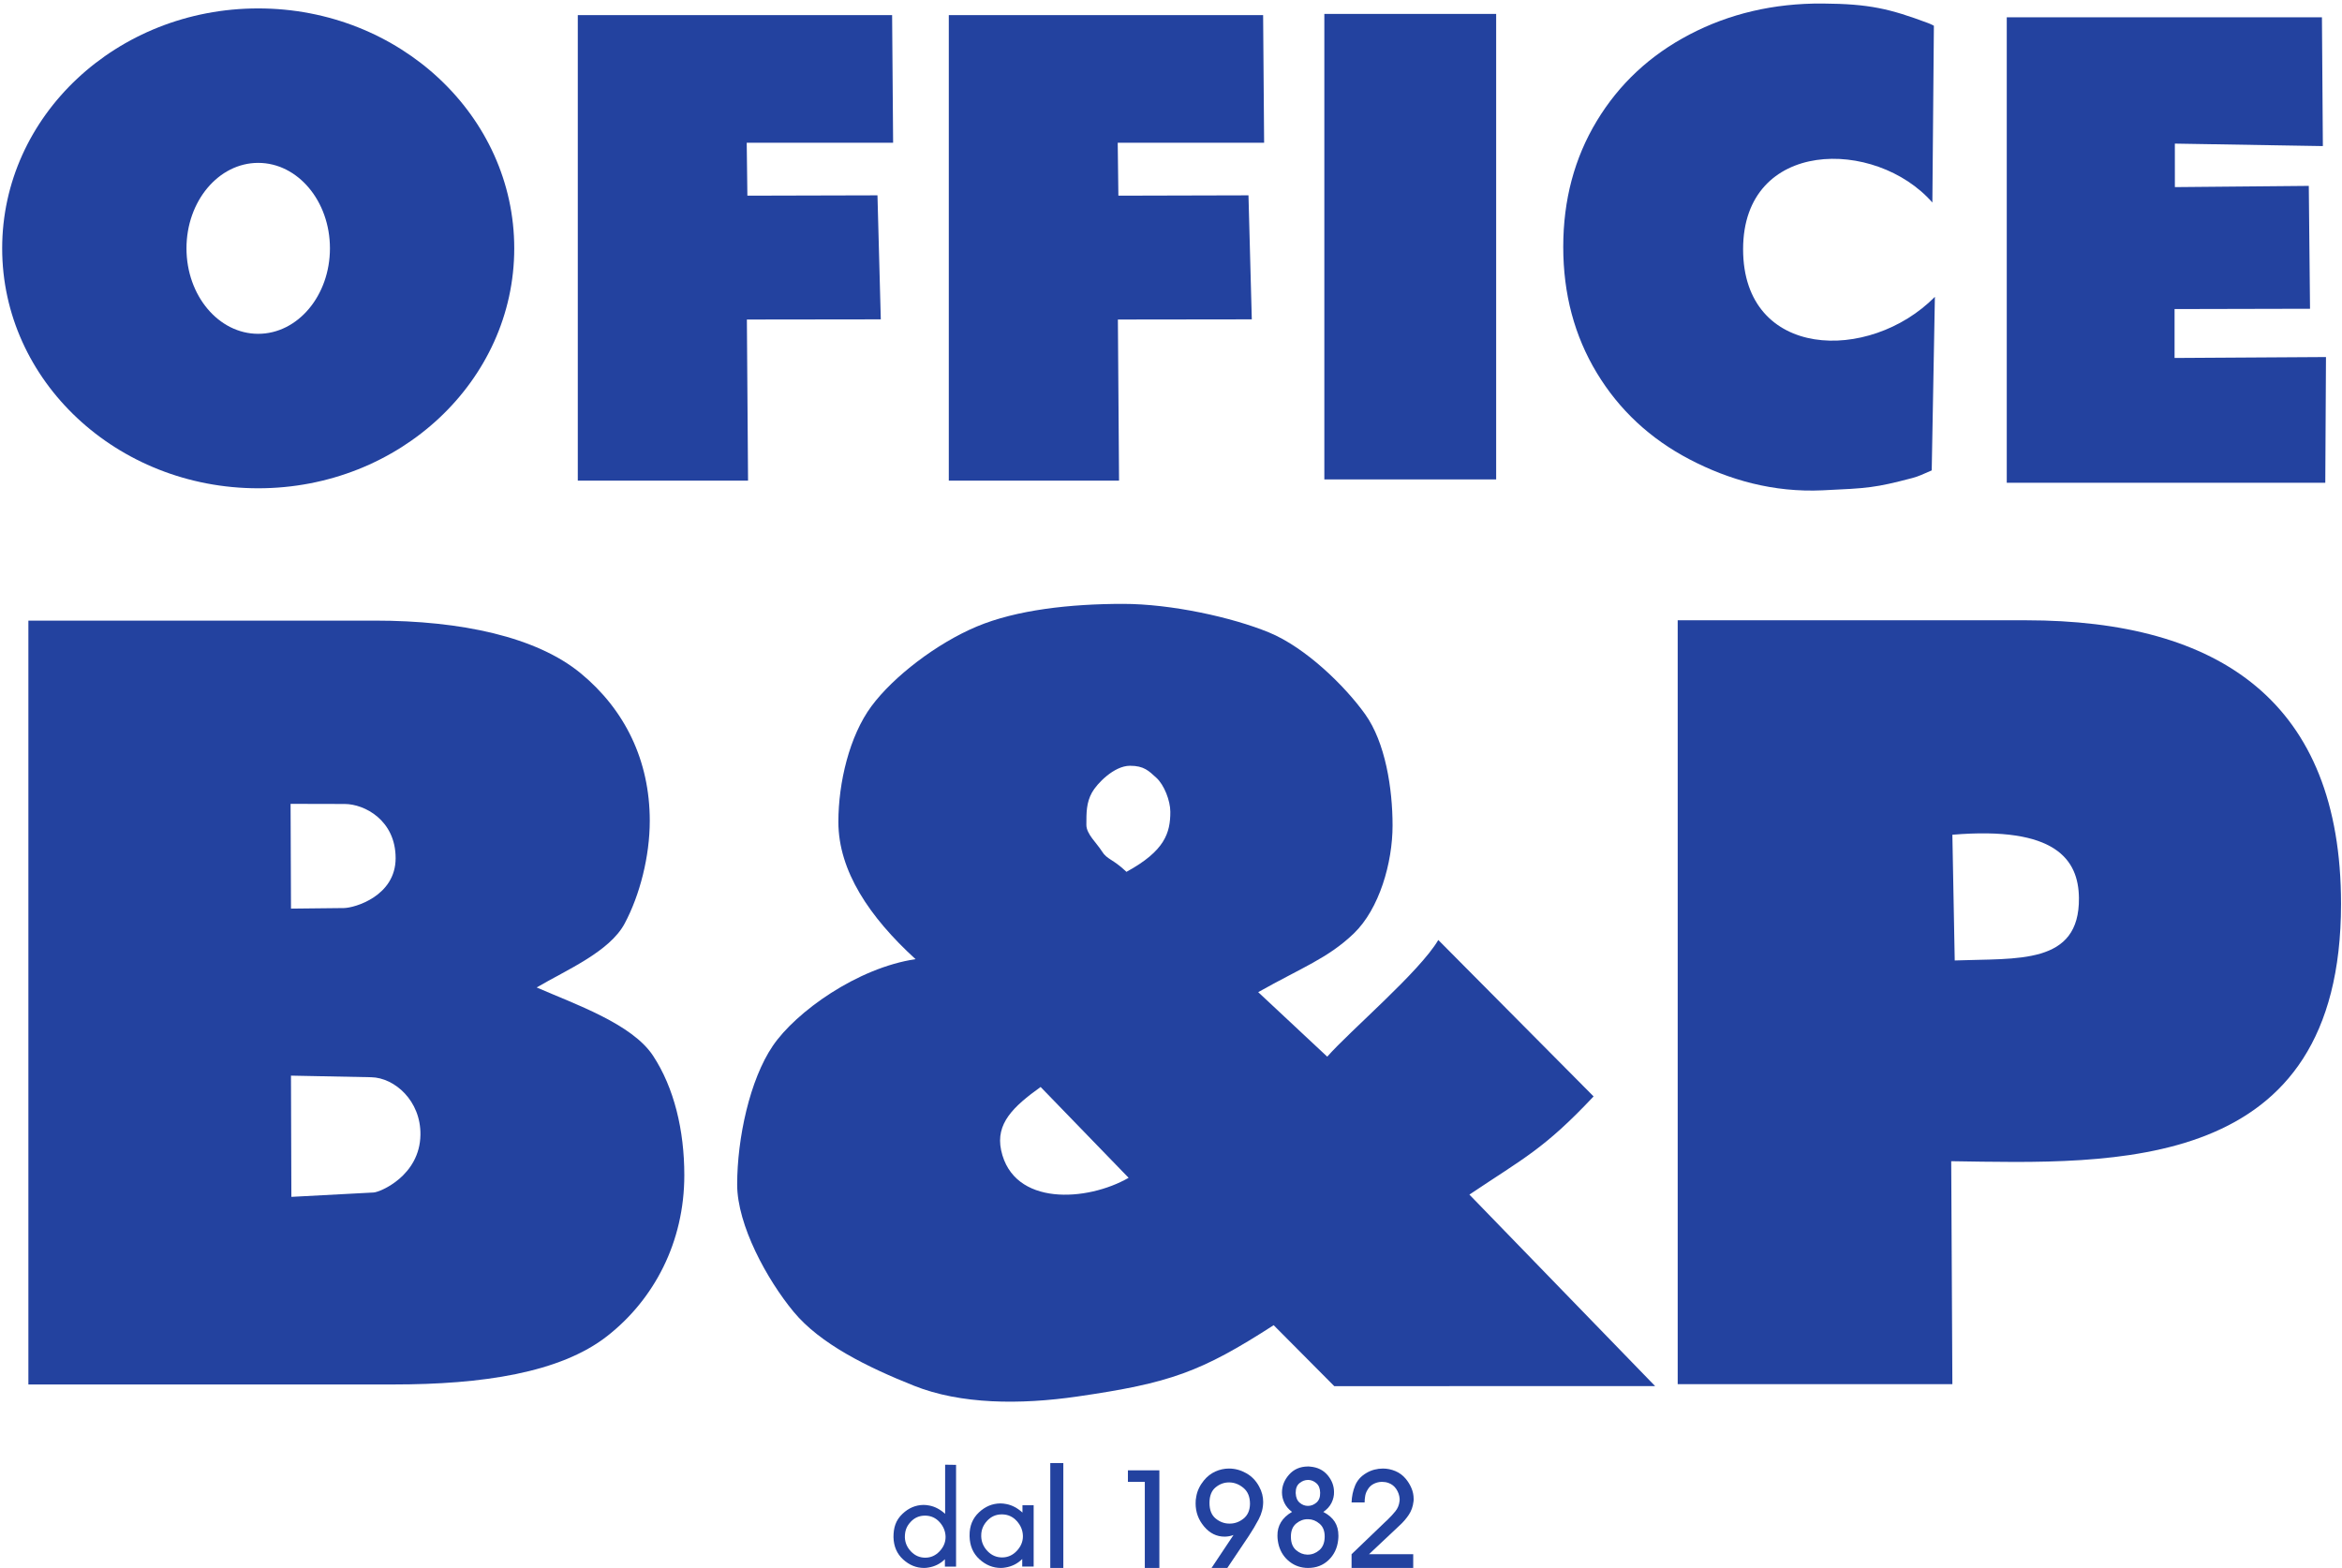 <?xml version="1.0" encoding="UTF-8"?>
<svg width="557px" height="373px" viewBox="0 0 557 373" version="1.1" xmlns="http://www.w3.org/2000/svg" xmlns:xlink="http://www.w3.org/1999/xlink">
    <!-- Generator: Sketch 62 (91390) - https://sketch.com -->
    <title>Group</title>
    <desc>Created with Sketch.</desc>
    <g id="Page-1" stroke="none" stroke-width="1" fill="none" fill-rule="evenodd">
        <g id="Office-Logo-Vettoriale" transform="translate(-404, -1019)" fill="#23429F">
            <g id="Group" transform="translate(404.517, 1019.838)">
                <path d="M224.212,371.797 L224.212,370.046 C223.628,370.612 223.009,371.054 222.355,371.373 C221.7,371.691 221.028,371.903 220.338,372.01 C220.161,372.045 219.98,372.071 219.794,372.089 C219.609,372.107 219.427,372.116 219.25,372.116 C217.411,372.116 215.753,371.443 214.276,370.099 C212.799,368.755 212.034,366.986 211.981,364.793 C211.981,362.57 212.47,360.803 214.143,359.221 C215.602,357.842 217.27,357.143 219.144,357.125 C219.374,357.125 219.609,357.139 219.847,357.165 C220.087,357.192 220.329,357.232 220.577,357.284 C221.214,357.409 221.842,357.634 222.461,357.961 C223.08,358.288 223.681,358.717 224.265,359.248 L224.265,347.558 L226.865,347.596 L226.865,371.797 L224.212,371.797 Z M214.687,364.846 C214.74,366.137 215.236,367.265 216.173,368.229 C217.11,369.193 218.233,369.675 219.542,369.675 C220.851,369.675 221.983,369.171 222.938,368.162 C223.894,367.154 224.371,366.014 224.371,364.74 C224.353,363.431 223.885,362.264 222.965,361.238 C222.045,360.212 220.904,359.69 219.542,359.673 C219.525,359.673 219.512,359.673 219.502,359.673 C219.494,359.673 219.48,359.673 219.463,359.673 C218.118,359.673 216.987,360.167 216.067,361.158 C215.018,362.288 214.687,363.367 214.687,364.846 L214.687,364.846 Z" id="Fill-1"></path>
                <path d="M242.602,371.79 L242.602,369.997 C242.004,370.576 241.37,371.029 240.701,371.355 C240.03,371.681 239.342,371.898 238.636,372.007 C238.455,372.043 238.269,372.07 238.079,372.088 C237.889,372.107 237.703,372.116 237.522,372.116 C235.638,372.116 233.94,371.428 232.429,370.051 C230.916,368.675 230.133,366.863 230.079,364.618 C230.079,364.6 230.079,364.577 230.079,364.55 C230.079,364.523 230.079,364.5 230.079,364.482 C230.079,364.464 230.079,364.441 230.079,364.414 C230.079,364.387 230.079,364.364 230.079,364.346 C230.06,362.137 230.799,360.325 232.292,358.913 C233.787,357.5 235.494,356.785 237.413,356.767 C237.649,356.767 237.889,356.78 238.133,356.808 C238.378,356.835 238.627,356.876 238.88,356.93 C239.532,357.057 240.175,357.287 240.809,357.623 C241.443,357.958 242.059,358.397 242.656,358.94 L242.656,357.201 L245.319,357.201 L245.319,371.79 L242.602,371.79 Z M232.85,364.672 C232.904,365.994 233.411,367.149 234.371,368.136 C235.331,369.123 236.481,369.616 237.821,369.616 C239.161,369.616 240.32,369.1 241.298,368.068 C242.276,367.036 242.765,365.868 242.765,364.564 C242.747,363.223 242.267,362.028 241.325,360.978 C240.383,359.927 239.215,359.393 237.821,359.375 C237.803,359.375 237.789,359.375 237.78,359.375 C237.771,359.375 237.757,359.375 237.739,359.375 C236.363,359.375 235.204,359.882 234.262,360.896 C233.32,361.91 232.85,363.069 232.85,364.373 C232.85,364.391 232.85,364.414 232.85,364.441 C232.85,364.468 232.85,364.491 232.85,364.509 C232.85,364.545 232.85,364.573 232.85,364.591 C232.85,364.609 232.85,364.636 232.85,364.672 L232.85,364.672 Z" id="Fill-2"></path>
                <polygon id="Fill-3" points="249.273 372.116 249.273 347.168 252.375 347.168 252.375 372.116"></polygon>
                <polygon id="Fill-4" points="275.215 372.116 271.754 372.116 271.754 351.64 267.737 351.64 267.737 348.897 275.215 348.897"></polygon>
                <path d="M291.38,372.116 L287.625,372.116 L292.85,364.278 C292.502,364.409 292.148,364.506 291.788,364.572 C291.429,364.637 291.075,364.67 290.727,364.67 C288.833,364.67 287.211,363.87 285.861,362.27 C284.511,360.67 283.837,358.835 283.837,356.767 C283.837,356.484 283.848,356.206 283.869,355.934 C283.891,355.662 283.935,355.385 284,355.102 C284.109,354.449 284.316,353.801 284.62,353.159 C284.925,352.516 285.317,351.901 285.796,351.313 C286.58,350.356 287.494,349.642 288.539,349.174 C289.584,348.706 290.662,348.472 291.772,348.472 C293.187,348.472 294.548,348.837 295.854,349.566 C297.16,350.296 298.183,351.346 298.924,352.718 C299.272,353.349 299.522,353.97 299.675,354.579 C299.827,355.189 299.904,355.787 299.904,356.375 C299.904,357.812 299.55,359.2 298.842,360.539 C298.135,361.878 297.356,363.19 296.507,364.474 L291.38,372.116 Z M296.769,356.865 C296.769,355.211 296.257,353.953 295.233,353.093 C294.211,352.233 293.089,351.793 291.87,351.771 C291.848,351.771 291.832,351.771 291.821,351.771 C291.81,351.771 291.794,351.771 291.772,351.771 C290.596,351.771 289.53,352.168 288.572,352.963 C287.614,353.757 287.135,354.993 287.135,356.669 C287.135,358.324 287.625,359.554 288.604,360.359 C289.584,361.165 290.673,361.568 291.87,361.568 C293.089,361.589 294.205,361.197 295.217,360.392 C296.23,359.586 296.747,358.411 296.769,356.865 L296.769,356.865 Z" id="Fill-5"></path>
                <path d="M306.761,358.792 C305.934,358.16 305.33,357.442 304.949,356.636 C304.568,355.831 304.377,355.004 304.377,354.154 C304.377,352.609 304.938,351.199 306.059,349.926 C307.18,348.652 308.666,348.004 310.517,347.982 C310.56,347.982 310.61,347.982 310.664,347.982 C310.718,347.982 310.767,347.982 310.811,347.982 C310.854,348.004 310.903,348.015 310.958,348.015 C311.012,348.015 311.061,348.015 311.105,348.015 C312.846,348.168 314.223,348.848 315.236,350.056 C316.248,351.264 316.754,352.598 316.754,354.057 C316.776,354.927 316.58,355.782 316.166,356.62 C315.753,357.458 315.099,358.182 314.207,358.792 C315.448,359.445 316.357,360.228 316.934,361.143 C317.511,362.057 317.799,363.157 317.799,364.441 C317.799,364.615 317.794,364.795 317.783,364.98 C317.772,365.165 317.756,365.345 317.734,365.519 C317.516,367.435 316.754,369.013 315.448,370.254 C314.142,371.495 312.52,372.116 310.582,372.116 C308.928,372.116 307.469,371.626 306.206,370.646 C304.944,369.666 304.084,368.382 303.626,366.792 C303.517,366.379 303.436,365.976 303.381,365.584 C303.327,365.192 303.3,364.811 303.3,364.441 C303.278,363.265 303.555,362.199 304.133,361.241 C304.709,360.283 305.586,359.466 306.761,358.792 Z M306.5,364.8 C306.522,366.172 306.935,367.201 307.741,367.887 C308.546,368.572 309.428,368.926 310.386,368.948 C310.408,368.948 310.424,368.948 310.435,368.948 C310.446,368.948 310.462,368.948 310.484,368.948 C311.507,368.948 312.433,368.594 313.26,367.887 C314.087,367.179 314.512,366.128 314.534,364.735 C314.555,363.364 314.158,362.324 313.341,361.617 C312.525,360.909 311.627,360.544 310.647,360.522 C310.626,360.522 310.61,360.522 310.598,360.522 C310.588,360.522 310.571,360.522 310.549,360.522 C309.548,360.501 308.623,360.838 307.774,361.535 C306.925,362.231 306.5,363.265 306.5,364.637 C306.5,364.659 306.5,364.675 306.5,364.686 C306.5,364.697 306.5,364.702 306.5,364.702 C306.5,364.724 306.5,364.741 306.5,364.751 C306.5,364.762 306.5,364.779 306.5,364.8 Z M307.643,354.351 C307.687,355.352 308.002,356.103 308.59,356.604 C309.178,357.104 309.831,357.355 310.549,357.355 C311.29,357.355 311.965,357.094 312.574,356.571 C313.184,356.048 313.478,355.265 313.456,354.22 C313.434,353.218 313.135,352.467 312.558,351.967 C311.981,351.466 311.355,351.205 310.68,351.183 C310.658,351.183 310.642,351.183 310.631,351.183 C310.62,351.183 310.604,351.183 310.582,351.183 C309.842,351.183 309.167,351.433 308.558,351.934 C307.948,352.435 307.643,353.175 307.643,354.154 C307.643,354.176 307.643,354.203 307.643,354.236 C307.643,354.269 307.643,354.307 307.643,354.351 L307.643,354.351 Z" id="Fill-6"></path>
                <path d="M335.591,372.116 L320.929,372.116 L320.929,368.85 L329.028,361.078 C329.136,360.991 329.24,360.898 329.338,360.8 C329.436,360.702 329.539,360.599 329.648,360.49 C330.257,359.902 330.829,359.276 331.363,358.612 C331.896,357.948 332.217,357.181 332.326,356.31 C332.326,356.266 332.326,356.228 332.326,356.196 C332.326,356.163 332.337,356.125 332.359,356.081 C332.359,356.06 332.359,356.027 332.359,355.983 C332.359,355.94 332.359,355.907 332.359,355.885 C332.359,355.842 332.359,355.798 332.359,355.755 C332.359,355.711 332.359,355.668 332.359,355.624 C332.293,354.819 332.032,354.068 331.575,353.371 C331.118,352.674 330.497,352.184 329.713,351.901 C329.474,351.814 329.229,351.749 328.978,351.706 C328.728,351.662 328.473,351.64 328.211,351.64 C328.189,351.64 328.162,351.64 328.13,351.64 C328.097,351.64 328.07,351.64 328.048,351.64 C327.373,351.662 326.736,351.831 326.137,352.146 C325.539,352.462 325.076,352.914 324.75,353.502 C324.467,353.937 324.276,354.416 324.178,354.938 C324.08,355.461 324.031,355.994 324.031,356.539 L320.929,356.539 C320.972,355.124 321.25,353.79 321.762,352.538 C322.273,351.286 323.16,350.29 324.423,349.55 C325.033,349.18 325.675,348.908 326.35,348.734 C327.025,348.56 327.7,348.472 328.375,348.472 C329.398,348.472 330.388,348.674 331.346,349.077 C332.304,349.479 333.12,350.084 333.795,350.889 C334.361,351.564 334.819,352.31 335.167,353.126 C335.515,353.942 335.69,354.797 335.69,355.689 C335.69,355.733 335.69,355.782 335.69,355.836 C335.69,355.891 335.69,355.94 335.69,355.983 C335.69,356.049 335.684,356.109 335.673,356.163 C335.662,356.217 335.657,356.266 335.657,356.31 C335.526,357.507 335.145,358.574 334.514,359.51 C333.882,360.446 333.131,361.306 332.26,362.09 L325.076,368.85 L335.591,368.85 L335.591,372.116 Z" id="Fill-7"></path>
                <path d="M481.323,146.704 C527.447,146.704 556.252,166.19 556.252,214.155 C556.252,278.531 502.357,275.946 463.542,275.368 L463.817,328.405 L398.491,328.405 L398.491,146.704 L481.323,146.704 Z M493.917,212.746 C493.814,203.575 488.322,195.656 463.817,197.713 L464.378,227.619 C479.309,227.056 494.096,228.744 493.917,212.746 L493.917,212.746 Z" id="Fill-8"></path>
                <path d="M378.49,259.957 C366.678,272.509 361.892,274.616 348.951,283.312 L393.122,328.862 L316.812,328.873 L302.4,314.375 C285.095,325.523 277.799,328.141 255.678,331.343 C242.01,333.322 227.953,333.196 216.888,328.787 C205.824,324.378 194.547,318.837 188.224,311.183 C181.901,303.53 174.805,290.573 174.805,280.922 C174.805,269.94 177.797,255.988 183.287,247.918 C188.778,239.848 203.373,229.371 217.233,227.308 C206.268,217.314 198.875,206.302 198.875,194.655 C198.875,185.336 201.497,174.215 206.738,167.144 C211.978,160.073 222.268,152.198 231.752,148.205 C241.236,144.212 254.091,142.801 266.571,142.801 C278.052,142.801 292.491,145.994 301.227,149.571 C309.962,153.148 319.318,162.287 324.143,169.025 C328.968,175.764 330.679,186.703 330.679,195.522 C330.679,204.341 327.553,215.346 321.443,221.215 C315.328,227.091 309.039,229.335 298.723,235.158 L315.14,250.502 C320.624,244.278 337.142,230.283 341.553,222.748 L378.49,259.957 Z M267.903,279.318 L246.974,257.711 C240.485,262.369 236.225,266.411 237.583,272.757 C240.458,286.199 258.108,284.957 267.903,279.318 Z M268.236,181.308 C264.409,181.308 260.327,185.609 259.188,187.674 C257.85,190.1 257.855,192.387 257.855,195.382 C257.855,197.546 260.313,199.673 261.561,201.669 C262.808,203.666 264.062,203.377 267.39,206.538 C276.542,201.546 277.825,197.26 277.825,192.268 C277.825,189.606 276.346,185.844 274.516,184.18 C272.686,182.516 271.564,181.308 268.236,181.308 L268.236,181.308 Z" id="Fill-9"></path>
                <path d="M127.119,234.04 C136.225,238.019 149.82,242.688 154.813,250.301 C159.807,257.915 162.234,267.97 162.234,278.698 C162.234,294.618 155.056,308.225 143.894,316.963 C132.732,325.702 114.18,328.473 93.032,328.473 L6.233,328.473 L6.233,146.783 L88.626,146.783 C109.187,146.783 127.088,150.657 137.589,159.309 C148.09,167.961 154.018,180.033 154.018,194.395 C154.018,202.874 151.654,212.068 148.056,218.816 C144.458,225.564 134.168,229.887 127.119,234.04 Z M88.342,282.811 C89.922,282.727 99.33,278.802 99.476,269.102 C99.598,260.999 93.334,255.504 87.775,255.394 L68.685,255.015 L68.78,283.85 L88.342,282.811 Z M68.592,190.367 L68.691,215.288 L81.274,215.152 C83.865,215.123 93.576,212.287 93.576,203.288 C93.576,194.291 86.21,190.408 81.455,190.397 L68.592,190.367 Z" id="Fill-10"></path>
                <path d="M60.893,1.164 C94.524,1.164 121.787,26.715 121.787,58.234 C121.787,89.753 94.524,115.304 60.893,115.304 C27.263,115.304 0,89.753 0,58.234 C0,26.715 27.263,1.164 60.893,1.164 Z M60.893,37.905 C70.315,37.905 77.953,47.007 77.953,58.234 C77.953,69.462 70.315,78.563 60.893,78.563 C51.471,78.563 43.834,69.462 43.834,58.234 C43.834,47.007 51.471,37.905 60.893,37.905 L60.893,37.905 Z" id="Fill-11"></path>
                <polygon id="Fill-12" points="552.673 84.089 552.509 113.998 476.752 113.998 476.752 3.272 551.712 3.272 551.931 33.911 516.731 33.322 516.736 43.669 548.586 43.377 548.878 72.604 516.663 72.677 516.663 84.308"></polygon>
                <path d="M432.961,115.789 C421.268,116.332 410.71,113.337 401.325,108.434 C391.939,103.53 384.584,96.676 379.259,87.871 C373.933,79.065 371.271,69.073 371.271,57.896 C371.271,46.717 373.933,36.726 379.259,27.921 C384.584,19.115 391.939,12.261 401.325,7.357 C410.71,2.454 421.256,-0.081 432.961,0.002 C444.113,0.081 448.909,1.246 458.033,4.646 C458.828,4.943 459.421,5.286 459.421,5.286 L459.06,47.332 C445.559,31.932 414.047,32.077 414.047,58.441 C414.047,84.719 444.103,85.513 459.66,69.769 L458.905,111.055 C456.836,111.947 455.793,112.472 454.291,112.867 C445.398,115.207 443.757,115.288 432.961,115.789" id="Fill-13"></path>
                <polygon id="Fill-14" points="314.452 2.472 355.316 2.472 355.316 113.197 314.452 113.197"></polygon>
                <polygon id="Fill-15" points="265.312 33.123 265.469 45.705 296.409 45.626 297.199 75.125 265.351 75.165 265.627 113.481 225.137 113.481 225.137 2.755 299.892 2.755 300.129 33.123"></polygon>
                <polygon id="Fill-16" points="177.076 33.123 177.234 45.705 208.173 45.626 208.964 75.125 177.115 75.165 177.392 113.481 136.901 113.481 136.901 2.755 211.656 2.755 211.893 33.123"></polygon>
            </g>
        </g>
    </g>
</svg>